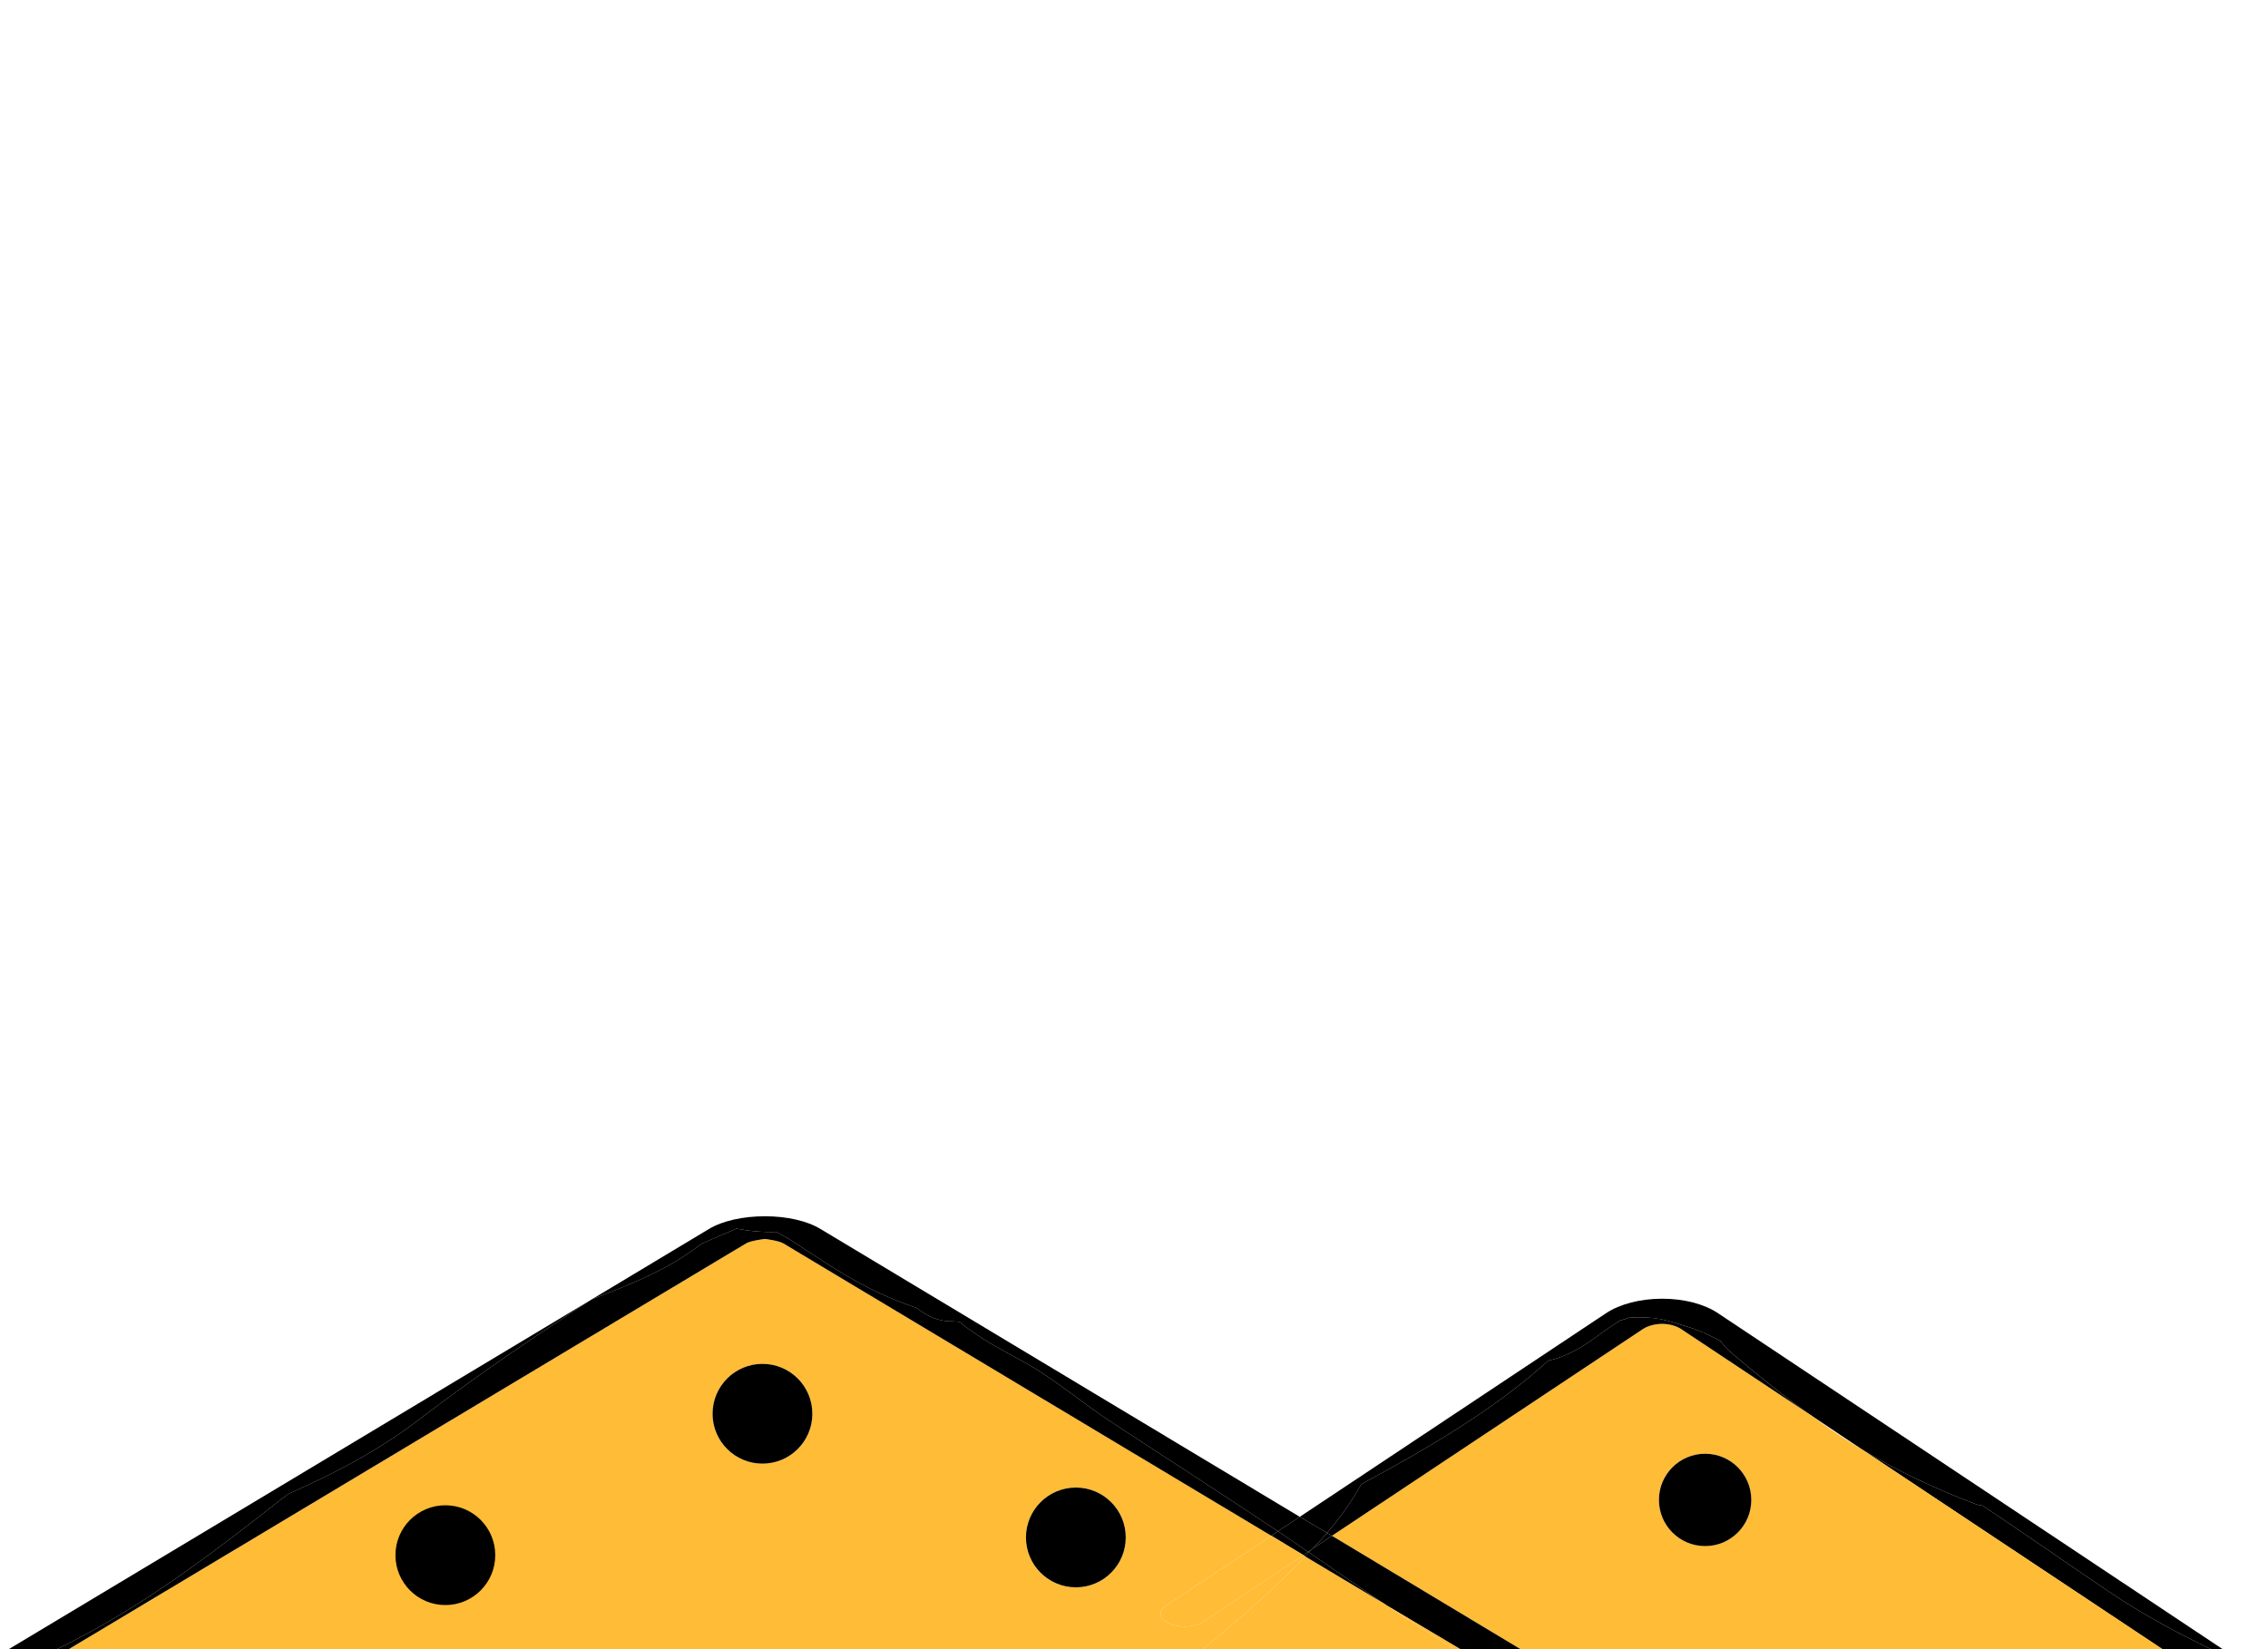 <?xml version="1.0" encoding="UTF-8"?>
<svg id="_Слой_1" data-name="Слой 1" xmlns="http://www.w3.org/2000/svg" xmlns:xlink="http://www.w3.org/1999/xlink" viewBox="0 0 55 40">
  <defs>
    <style>
      .cls-1 {
        fill: #ffbc36;
      }

      .cls-2 {
        clip-path: url(#clippath);
      }

      .cls-3 {
        fill: none;
      }
    </style>
    <clipPath id="clippath">
      <rect class="cls-3" x="-.5" width="55" height="40"/>
    </clipPath>
  </defs>
  <g id="_карьеры" data-name="карьеры">
    <g id="kareer-pesok-zabroshen">
      <g class="cls-2">
        <g>
          <path d="m41.28,32.31c-.2-.09-.43-.15-.64-.22-.13-.04-.26-.07-.39-.1-.05,0-.1-.02-.14-.02-.13-.01-.25-.02-.37-.02-.07,0-.13.01-.2.01h-.04c-.07.03-.16.05-.18.06h-.02c-.17.11-.34.22-.5.34-.37.28-.78.54-1.25.64-1.32,1.2-2.95,2.14-4.54,3-.23.42-.51.81-.83,1.18l-.66-.39,7.43-4.94c.33-.22.83-.35,1.36-.35s1.02.13,1.35.35l12.51,8.33c.2.13.16.32-.09.43-.1.04-.23.06-.36.06-.16,0-.33-.03-.44-.11l-.69-.46h1.13l-.06-.08c-.86-.41-1.69-.86-2.48-1.39-1.04-.7-2.06-1.42-3.1-2.11-.07-.01-.13-.02-.2-.05-.95-.36-1.86-.79-2.72-1.31l-1.3-.87c-.66-.47-1.29-.98-1.91-1.51-.09-.08-.16-.16-.22-.25-.07-.04-.14-.07-.21-.11-.03-.01-.08-.04-.14-.06-.02-.02-.04-.03-.05-.03-.01-.01-.03-.01-.05-.02Z"/>
          <path d="m53.66,40.02l.06.08h-1.13l-7.43-4.94c.86.52,1.77.95,2.72,1.31.07.03.13.04.2.05,1.04.69,2.06,1.41,3.1,2.11.79.53,1.62.98,2.48,1.39Z"/>
          <path class="cls-1" d="m52.59,40.1h-15.55l-4.74-2.85,7.55-5.02c.11-.07.28-.12.46-.12.17,0,.34.05.45.12l3.1,2.06c.29.21.58.42.88.61.14.09.28.18.42.26l7.43,4.94Zm-10.12-3.72c0-.62-.5-1.12-1.12-1.12s-1.12.5-1.12,1.12.5,1.12,1.12,1.12,1.12-.5,1.12-1.12Z"/>
          <path d="m43.86,34.29l-3.1-2.06c-.11-.07-.28-.12-.45-.12-.18,0-.35.05-.46.12l-7.55,5.02-.12-.07c.32-.37.6-.76.83-1.18,1.59-.86,3.22-1.8,4.54-3,.47-.1.88-.36,1.25-.64.16-.12.33-.23.5-.34h.02s.11-.03.18-.06h.04c.07,0,.13-.01.2-.01.12,0,.24.01.37.02.04,0,.09.01.14.02.13.03.26.06.39.1.21.07.44.13.64.22.02,0,.04,0,.05.02.01,0,.03.01.05.03.06.02.11.05.14.06.07.04.14.07.21.11.06.09.13.17.22.25.62.53,1.25,1.04,1.91,1.51Z"/>
          <circle cx="41.35" cy="36.38" r="1.12"/>
          <path d="m32.3,37.25l4.74,2.85h-1.46l-1.95-1.16-.09-.06c-.56-.37-1.11-.76-1.67-1.14-.04-.03-.09-.06-.13-.09.03-.02.05-.05.07-.07l.49-.33Z"/>
          <path class="cls-1" d="m35.58,40.1h-.16c-.6-.38-1.2-.76-1.79-1.16l1.95,1.16Z"/>
          <path class="cls-1" d="m35.42,40.1h-6.37c.21-.17.43-.35.64-.53.68-.58,1.35-1.18,1.96-1.82l1.89,1.13.09.06c.59.4,1.19.78,1.79,1.16Z"/>
          <path d="m33.54,38.88l-1.89-1.13s.07-.07.09-.1c.04.03.09.06.13.09.56.38,1.11.77,1.67,1.14Z"/>
          <path d="m32.3,37.25l-.49.33s.07-.07.1-.1c.09-.1.19-.2.27-.3l.12.07Z"/>
          <path d="m32.18,37.18c-.08.1-.18.2-.27.3-.03.03-.06.07-.1.1l-.09.06c-.24-.17-.49-.34-.73-.5l.53-.35.66.39Z"/>
          <path d="m31.81,37.58s-.04.05-.07.07c-.01,0-.01-.01-.02-.01l.09-.06Z"/>
          <path d="m31.74,37.65s-.05.07-.09.1l-.04-.03.11-.08s.01.01.02.01Z"/>
          <path d="m30.99,37.14c.24.16.49.33.73.5l-.11.08-.78-.47.16-.11Z"/>
          <path class="cls-1" d="m31.61,37.72l.04.03c-.61.64-1.28,1.24-1.96,1.82-.21.18-.43.36-.64.53H1.5l16.59-9.94c.11-.07.46-.11.46-.11,0,0,.34.04.45.11l11.83,7.09-2.56,1.7c-.2.13-.16.33.09.43.25.11.61.09.81-.04l2.44-1.62Zm-4.31-.43c0-.67-.54-1.21-1.21-1.21s-1.21.54-1.21,1.21.54,1.21,1.21,1.21,1.21-.54,1.21-1.21Zm-7.6-3c0-.67-.54-1.21-1.21-1.21s-1.21.54-1.21,1.21.54,1.21,1.21,1.21,1.21-.54,1.21-1.21Z"/>
          <path class="cls-1" d="m31.61,37.72l-2.44,1.62c-.2.13-.56.15-.81.04-.25-.1-.29-.3-.09-.43l2.56-1.7.78.47Z"/>
          <path d="m19.9,29.81l11.62,6.98-.53.35c-1.33-.89-2.67-1.75-4.01-2.63-.73-.47-1.38-1.05-2.14-1.47-.54-.3-1.1-.58-1.57-.98-.05,0-.1-.01-.15-.01-.34.01-.64-.12-.88-.32-.31-.11-.62-.23-.92-.37-.78-.36-1.46-.84-2.17-1.3-.05-.03-.18-.1-.32-.18-.33.01-.66-.02-.97-.08-.28.12-.56.24-.83.36l-.09.06c-.76.58-1.68.95-2.58,1.29l2.83-1.7c.33-.2.83-.31,1.36-.31s1.02.11,1.35.31Z"/>
          <path d="m30.99,37.14l-.16.11-11.83-7.09c-.11-.07-.45-.11-.45-.11,0,0-.35.04-.46.11L1.5,40.1h-.33c1.17-.55,2.27-1.23,3.33-1.98.8-.57,1.58-1.17,2.35-1.78.05-.03.09-.06.13-.1,1.11-.49,2.19-1.05,3.17-1.8,1.36-1.04,2.77-2,4.21-2.93.9-.34,1.82-.71,2.58-1.29l.09-.06c.27-.12.55-.24.83-.36.31.06.64.09.97.08.14.08.27.15.32.18.71.46,1.39.94,2.17,1.3.3.14.61.26.92.37.24.2.54.33.88.32.05,0,.1.01.15.01.47.4,1.03.68,1.57.98.76.42,1.41,1,2.14,1.47,1.34.88,2.68,1.74,4.01,2.63Z"/>
          <circle cx="26.09" cy="37.29" r="1.21"/>
          <circle cx="18.49" cy="34.29" r="1.21"/>
          <path d="m-.17,40.23l14.53-8.72c-1.44.93-2.85,1.89-4.21,2.93-.98.75-2.06,1.31-3.17,1.8-.04.04-.08.07-.13.1-.77.61-1.55,1.21-2.35,1.78-1.06.75-2.16,1.43-3.33,1.98h.33l-.78.47c-.11.07-.28.11-.44.11-.13,0-.26-.02-.36-.06-.25-.1-.29-.27-.09-.39Z"/>
        </g>
        <circle cx="10.8" cy="37.72" r="1.21"/>
      </g>
    </g>
  </g>
</svg>